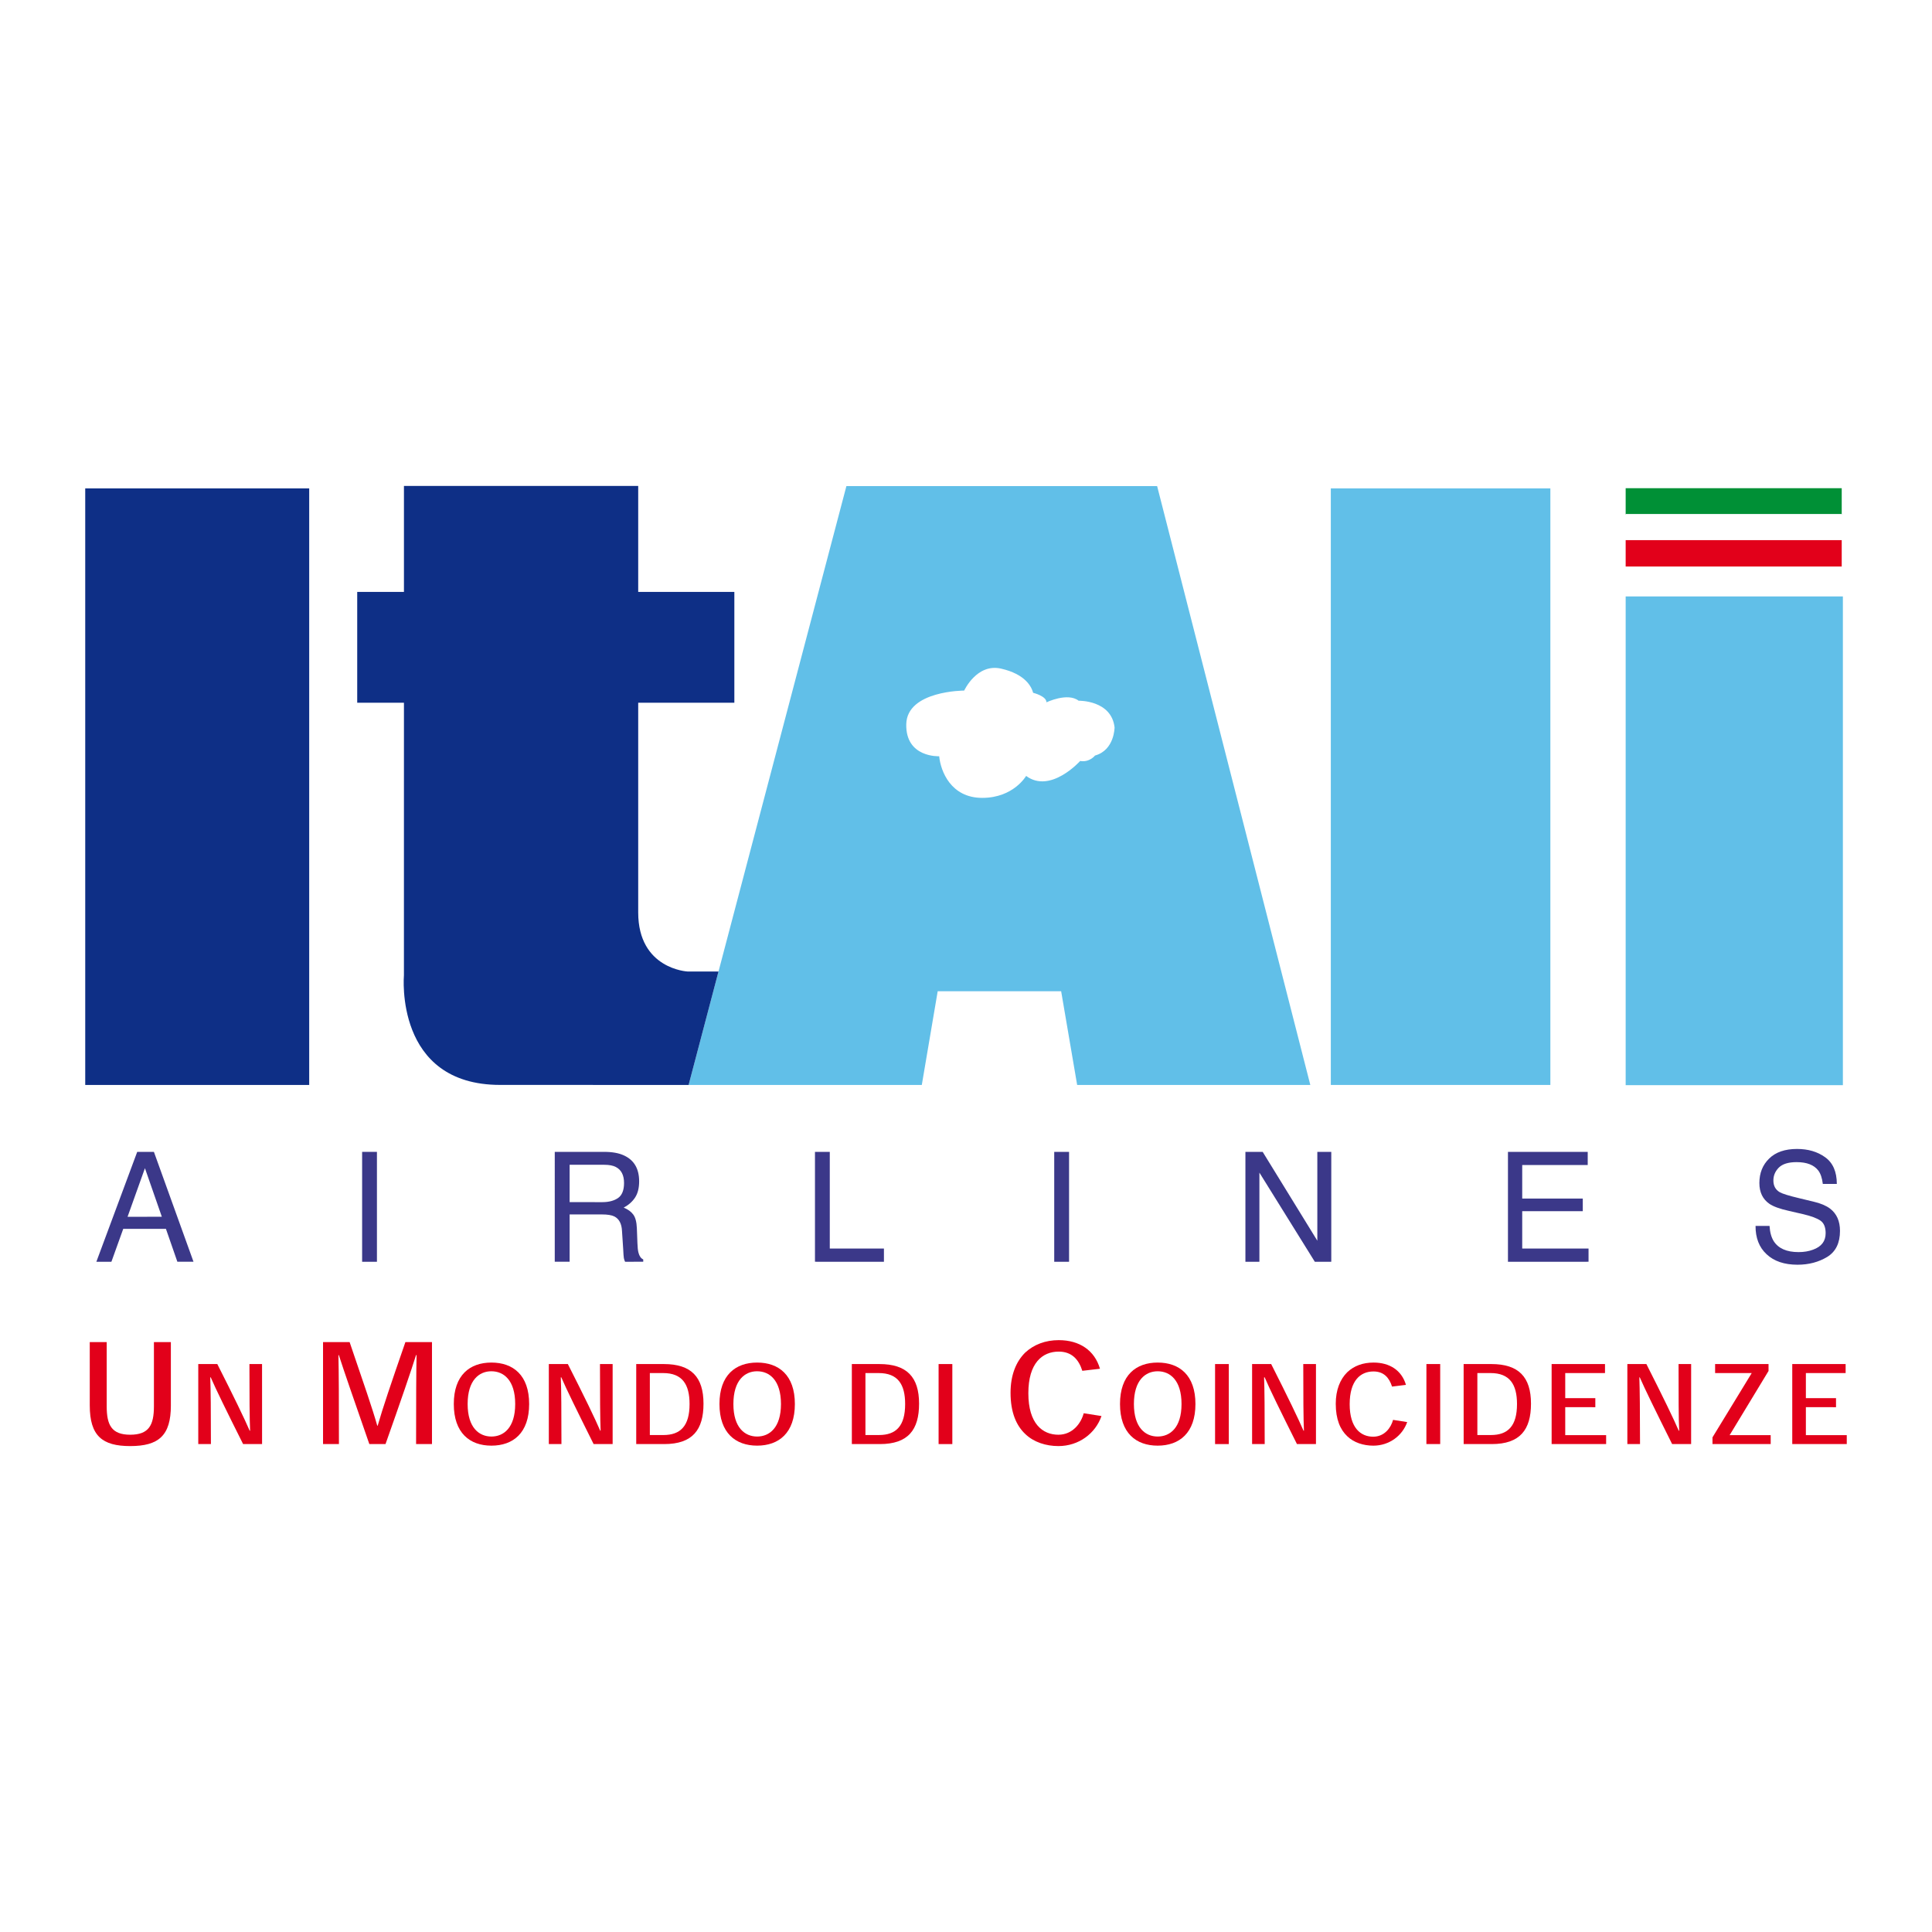 <?xml version="1.0" encoding="utf-8"?>
<!-- Generator: Adobe Illustrator 12.0.0, SVG Export Plug-In . SVG Version: 6.00 Build 51448)  -->
<!DOCTYPE svg PUBLIC "-//W3C//DTD SVG 1.1//EN" "http://www.w3.org/Graphics/SVG/1.1/DTD/svg11.dtd">
<svg  version="1.1" id="Calque_1" xmlns:x="http://ns.adobe.com/Extensibility/1.0/" xmlns:i="http://ns.adobe.com/AdobeIllustrator/10.0/" xmlns:graph="http://ns.adobe.com/Graphs/1.0/"
	 xmlns="http://www.w3.org/2000/svg" xmlns:xlink="http://www.w3.org/1999/xlink" xmlns:a="http://ns.adobe.com/AdobeSVGViewerExtensions/3.0/"
	 width="192.756" height="192.756" viewBox="0 0 192.756 192.756"
	 style="overflow:visible;enable-background:new 0 0 192.756 192.756;" xml:space="preserve">
<g>
	<polygon style="fill-rule:evenodd;clip-rule:evenodd;fill:#FFFFFF;" points="0,0 192.756,0 192.756,192.756 0,192.756 0,0 	"/>
	<polygon style="fill:#0E2F86;" points="30.849,108.245 8.504,108.245 8.503,48.729 30.849,48.729 30.849,108.245 30.849,108.245 	
		"/>
	<polygon style="fill:#61BFE8;" points="154.68,108.245 132.776,108.245 132.776,48.729 154.68,48.729 154.68,108.245 
		154.68,108.245 	"/>
	<polygon style="fill:#61BFE8;" points="183.864,108.267 162.193,108.267 162.193,59.506 183.864,59.506 183.864,108.267 
		183.864,108.267 	"/>
	<path style="fill:#61BFE8;" d="M115.447,48.498l-31.001,0l-15.743,59.748h23.265l1.586-9.349h12.317l1.597,9.349h23.262
		L115.447,48.498L115.447,48.498L115.447,48.498z M109.252,75.379c0,0-0.55,0.709-1.484,0.544c0,0-2.961,3.304-5.391,1.49
		c0,0-1.252,2.194-4.38,2.191c-3.12,0.002-4.149-2.655-4.294-4.153c0,0-3.36,0.167-3.285-3.2c0.075-3.352,5.779-3.352,5.779-3.352
		s1.256-2.739,3.675-2.191c2.423,0.55,3.042,1.801,3.205,2.414c0,0,1.33,0.322,1.33,0.95c0,0,2.11-1.017,3.211-0.16
		c0,0,3.276-0.075,3.583,2.664C111.201,72.577,111.201,74.838,109.252,75.379L109.252,75.379L109.252,75.379z"/>
	<path style="fill:#0E2F86;" d="M71.686,96.927h-3.091c0,0-4.921-0.239-4.921-5.89V70.114h9.592V59.057l-9.592-0.002V48.48H40.302
		v10.574h-4.663v11.06h4.663L40.3,97.304c0,0-0.977,10.941,9.604,10.938l18.799,0.004L71.686,96.927L71.686,96.927z"/>
	<polygon style="fill:#009036;" points="183.749,51.333 162.193,51.333 162.193,48.708 183.749,48.708 183.749,51.333 
		183.749,51.333 	"/>
	<polygon style="fill:#FFFFFF;" points="183.749,53.916 162.193,53.912 162.193,51.285 183.749,51.285 183.749,53.916 
		183.749,53.916 	"/>
	<path style="fill:#3B3889;" d="M12.727,121.399l1.733-4.848l1.687,4.846L12.727,121.399L12.727,121.399L12.727,121.399z
		 M9.613,125.888l1.503-0.003l1.179-3.282h4.26l1.141,3.282h1.61l-3.95-10.962H13.69L9.613,125.888L9.613,125.888L9.613,125.888z"/>
	<polygon style="fill:#3B3889;" points="36.129,114.922 37.607,114.922 37.607,125.888 36.129,125.888 36.129,114.922 
		36.129,114.922 	"/>
	<path style="fill:#3B3889;" d="M56.832,119.937v-3.728l3.458,0.002c0.482,0,0.874,0.072,1.159,0.224
		c0.54,0.281,0.812,0.812,0.812,1.591c0,0.718-0.2,1.215-0.583,1.49c-0.385,0.273-0.912,0.421-1.575,0.422L56.832,119.937
		L56.832,119.937L56.832,119.937z M55.348,125.885h1.484v-4.721h3.202c0.571-0.002,0.998,0.068,1.265,0.204
		c0.475,0.245,0.725,0.729,0.758,1.444l0.121,1.834c0.017,0.429,0.042,0.725,0.064,0.869c0.031,0.151,0.071,0.277,0.124,0.372
		l1.81-0.003v-0.23c-0.23-0.107-0.385-0.325-0.476-0.675c-0.055-0.209-0.091-0.52-0.104-0.942l-0.056-1.485
		c-0.025-0.645-0.149-1.098-0.363-1.38c-0.212-0.288-0.532-0.517-0.953-0.686c0.487-0.26,0.867-0.593,1.139-1.009
		c0.272-0.416,0.404-0.953,0.404-1.611c0-1.254-0.495-2.114-1.506-2.583c-0.517-0.244-1.184-0.361-1.992-0.36h-4.921V125.885
		L55.348,125.885L55.348,125.885z"/>
	<polygon style="fill:#3B3889;" points="81.31,114.923 82.788,114.922 82.788,124.568 88.19,124.568 88.19,125.888 81.31,125.885 
		81.31,114.923 81.31,114.923 	"/>
	<polygon style="fill:#3B3889;" points="105.18,114.922 106.661,114.923 106.661,125.885 105.18,125.888 105.18,114.922 
		105.18,114.922 	"/>
	<polygon style="fill:#3B3889;" points="124.255,114.922 125.977,114.922 131.43,123.786 131.43,114.923 132.822,114.923 
		132.822,125.885 131.181,125.888 125.651,116.993 125.651,125.885 124.255,125.888 124.255,114.922 124.255,114.922 	"/>
	<polygon style="fill:#3B3889;" points="150.449,114.922 158.407,114.923 158.407,116.236 151.872,116.237 151.872,119.581 
		157.914,119.581 157.914,120.842 151.872,120.842 151.872,124.568 158.489,124.568 158.489,125.885 150.449,125.888 
		150.449,114.922 150.449,114.922 	"/>
	<path style="fill:#3B3889;" d="M176.548,122.31c0.037,0.624,0.172,1.127,0.416,1.521c0.469,0.729,1.295,1.093,2.479,1.091
		c0.526,0.002,1.014-0.079,1.446-0.241c0.847-0.309,1.256-0.85,1.256-1.647c0-0.59-0.169-1.012-0.526-1.258
		c-0.362-0.242-0.922-0.448-1.7-0.634l-1.418-0.326c-0.929-0.205-1.584-0.446-1.965-0.709c-0.67-0.465-1.003-1.156-1.003-2.076
		c0-0.991,0.323-1.81,0.981-2.446c0.65-0.639,1.584-0.954,2.775-0.954c1.104,0,2.037,0.272,2.809,0.829
		c0.771,0.555,1.159,1.438,1.162,2.659h-1.398c-0.068-0.581-0.218-1.022-0.447-1.33c-0.425-0.559-1.146-0.843-2.167-0.843
		c-0.828,0-1.416,0.185-1.782,0.553c-0.357,0.368-0.535,0.785-0.535,1.276c0,0.534,0.21,0.924,0.638,1.173
		c0.283,0.158,0.918,0.355,1.905,0.589l1.464,0.352c0.707,0.163,1.257,0.402,1.644,0.691c0.667,0.51,0.994,1.252,0.994,2.226
		c0,1.21-0.427,2.076-1.272,2.595c-0.858,0.519-1.841,0.78-2.967,0.78c-1.316,0-2.345-0.348-3.088-1.049
		c-0.745-0.69-1.104-1.638-1.098-2.82H176.548L176.548,122.31L176.548,122.31z"/>
	<path style="fill:#E2001A;" d="M17.048,140.225c0,2.999-1.213,4.051-4.058,4.051c-2.78,0-4.035-1.012-4.034-4.056l-0.001-6.32
		h1.691v6.415c0,1.851,0.482,2.828,2.346,2.828c1.86-0.002,2.364-0.954,2.365-2.828v-6.415l1.69,0.001V140.225L17.048,140.225
		L17.048,140.225z"/>
	<path style="fill:#E2001A;" d="M24.952,142.742c-0.052-1.159-0.066-3.399-0.066-6.65h1.259l0.002,7.984h-1.892
		c-1.652-3.294-2.742-5.522-3.231-6.658h-0.048c0.047,1.152,0.068,3.383,0.067,6.658h-1.262l0-7.984h1.899
		c1.652,3.257,2.735,5.501,3.229,6.649L24.952,142.742L24.952,142.742L24.952,142.742z"/>
	<path style="fill:#E2001A;" d="M37.68,142.245c0.482-1.694,1.337-4.223,2.768-8.346h2.651v10.177h-1.585
		c0-4.339,0.01-7.271,0.048-8.879l-0.051-0.001c-0.506,1.609-1.476,4.442-3.047,8.88h-1.615c-1.507-4.339-2.527-7.271-3.043-8.88
		h-0.041c0.04,1.609,0.051,4.541,0.051,8.88h-1.585l-0.001-10.177h2.651c1.418,4.156,2.288,6.666,2.76,8.346H37.68L37.68,142.245
		L37.68,142.245z"/>
	<path style="fill:#E2001A;" d="M49.028,136.812c1.219,0,2.373,0.881,2.373,3.268c-0.001,2.371-1.153,3.244-2.374,3.244
		c-1.217-0.002-2.371-0.873-2.371-3.244c0-2.387,1.153-3.268,2.366-3.269L49.028,136.812L49.028,136.812z M45.276,140.08
		c-0.002,2.891,1.601,4.153,3.752,4.153c2.162,0,3.765-1.26,3.765-4.153c0-2.888-1.604-4.137-3.767-4.137
		C46.877,135.943,45.274,137.192,45.276,140.08L45.276,140.08L45.276,140.08L45.276,140.08z"/>
	<path style="fill:#E2001A;" d="M59.923,142.741c-0.049-1.158-0.063-3.398-0.063-6.649h1.263v7.984h-1.897
		c-1.644-3.294-2.737-5.521-3.224-6.658h-0.05c0.05,1.152,0.063,3.382,0.064,6.658h-1.259v-7.984h1.898
		c1.654,3.257,2.739,5.501,3.229,6.649H59.923L59.923,142.741L59.923,142.741z"/>
	<path style="fill:#E2001A;" d="M64.835,143.174v-6.183h1.331c1.907,0,2.632,1.131,2.632,3.089c0,2.186-0.901,3.093-2.61,3.094
		H64.835L64.835,143.174z M66.269,144.076c2.842,0,3.919-1.438,3.919-4.029c0-2.665-1.224-3.955-3.955-3.955h-2.756v7.984H66.269
		L66.269,144.076L66.269,144.076z"/>
	<path style="fill:#E2001A;" d="M75.542,136.812c1.22,0,2.373,0.88,2.376,3.268c-0.003,2.371-1.156,3.242-2.378,3.244
		c-1.213,0-2.371-0.873-2.369-3.244c0-2.387,1.156-3.269,2.363-3.269L75.542,136.812L75.542,136.812z M71.781,140.08
		c-0.001,2.891,1.608,4.152,3.759,4.152c2.158,0.001,3.764-1.262,3.764-4.151c0-2.889-1.607-4.138-3.764-4.138
		C73.389,135.943,71.78,137.192,71.781,140.08L71.781,140.08L71.781,140.08L71.781,140.08z"/>
	<path style="fill:#E2001A;" d="M86.345,143.174v-6.183h1.324c1.913,0,2.637,1.131,2.637,3.089c0,2.186-0.896,3.094-2.611,3.093
		L86.345,143.174L86.345,143.174z M87.784,144.076c2.835,0,3.912-1.438,3.912-4.029c0-2.665-1.227-3.955-3.957-3.955h-2.751
		l0.001,7.984H87.784L87.784,144.076L87.784,144.076z"/>
	<polygon style="fill:#E2001A;" points="93.644,144.076 93.644,136.092 95.014,136.092 95.014,144.076 93.644,144.076 
		93.644,144.076 	"/>
	<path style="fill:#E2001A;" d="M109.896,141.278c-0.599,1.734-2.263,2.997-4.296,2.997c-1.257,0-2.46-0.394-3.293-1.189
		c-0.907-0.847-1.484-2.164-1.484-4.127c0-1.767,0.546-3.105,1.459-4.009c0.873-0.808,2.022-1.244,3.353-1.244
		c2.062,0,3.579,1.018,4.109,2.854l-1.76,0.206c-0.362-1.144-1.062-1.916-2.357-1.916c-1.629,0.001-3.028,1.136-3.028,4.153
		c0,3.056,1.433,4.138,2.995,4.14c1.44-0.002,2.27-1.164,2.528-2.142L109.896,141.278L109.896,141.278L109.896,141.278z"/>
	<path style="fill:#E2001A;" d="M115.502,136.812c1.227,0.001,2.379,0.881,2.379,3.269c0,2.371-1.152,3.242-2.379,3.242
		c-1.213,0.002-2.372-0.871-2.372-3.243C113.13,137.693,114.289,136.812,115.502,136.812L115.502,136.812z M111.743,140.08
		c0,2.891,1.602,4.153,3.759,4.153c2.159-0.001,3.767-1.26,3.767-4.153c0-2.888-1.607-4.137-3.767-4.137
		C113.345,135.943,111.743,137.194,111.743,140.08L111.743,140.08L111.743,140.08L111.743,140.08z"/>
	<polygon style="fill:#E2001A;" points="121.228,144.076 121.228,136.092 122.598,136.092 122.598,144.076 121.228,144.076 
		121.228,144.076 	"/>
	<path style="fill:#E2001A;" d="M130.095,142.741c-0.054-1.158-0.068-3.4-0.068-6.649h1.267v7.984h-1.896
		c-1.649-3.294-2.74-5.522-3.221-6.658h-0.059c0.046,1.152,0.062,3.382,0.062,6.658h-1.258v-7.984h1.904
		c1.649,3.257,2.731,5.501,3.225,6.649H130.095L130.095,142.741L130.095,142.741z"/>
	<path style="fill:#E2001A;" d="M140.395,141.881c-0.472,1.353-1.78,2.352-3.375,2.353c-0.991,0-1.945-0.307-2.597-0.934
		c-0.713-0.666-1.154-1.701-1.154-3.246c0-1.379,0.431-2.44,1.145-3.145c0.68-0.646,1.575-0.966,2.625-0.966
		c1.612,0,2.81,0.779,3.233,2.225l-1.387,0.171c-0.287-0.901-0.834-1.509-1.854-1.509c-1.283,0-2.373,0.888-2.373,3.266
		c0,2.393,1.125,3.243,2.345,3.243c1.139,0,1.78-0.911,1.984-1.679L140.395,141.881L140.395,141.881L140.395,141.881z"/>
	<polygon style="fill:#E2001A;" points="142.312,144.076 142.314,136.092 143.689,136.092 143.689,144.076 142.312,144.076 
		142.312,144.076 	"/>
	<path style="fill:#E2001A;" d="M147.397,143.174v-6.183h1.321c1.904,0,2.634,1.131,2.634,3.089c0,2.186-0.896,3.094-2.61,3.094
		H147.397L147.397,143.174z M148.827,144.076c2.833,0,3.92-1.438,3.92-4.031c0-2.664-1.233-3.953-3.954-3.953h-2.766l0.003,7.984
		H148.827L148.827,144.076L148.827,144.076z"/>
	<polygon style="fill:#E2001A;" points="159.166,139.493 159.166,140.396 156.164,140.394 156.164,143.183 160.244,143.183 
		160.244,144.076 154.807,144.076 154.806,136.092 160.131,136.092 160.131,136.991 156.164,136.991 156.164,139.493 
		159.166,139.493 159.166,139.493 	"/>
	<path style="fill:#E2001A;" d="M167.534,142.742c-0.061-1.159-0.064-3.401-0.064-6.65h1.256l-0.002,7.984h-1.894
		c-1.645-3.292-2.735-5.522-3.229-6.658h-0.042c0.042,1.152,0.065,3.382,0.067,6.658h-1.264v-7.984h1.898
		c1.652,3.257,2.736,5.5,3.229,6.65H167.534L167.534,142.742L167.534,142.742z"/>
	<polygon style="fill:#E2001A;" points="170.855,143.405 174.77,136.991 171.117,136.991 171.117,136.092 176.447,136.092 
		176.447,136.782 172.567,143.183 176.661,143.183 176.664,144.076 170.855,144.076 170.855,143.405 170.855,143.405 	"/>
	<polygon style="fill:#E2001A;" points="183.18,139.493 183.18,140.396 180.173,140.394 180.173,143.183 184.252,143.183 
		184.252,144.076 178.814,144.076 178.814,136.092 184.139,136.092 184.139,136.991 180.173,136.991 180.173,139.493 
		183.18,139.493 183.18,139.493 	"/>
	<polygon style="fill:#E2001A;" points="183.749,56.522 162.193,56.519 162.193,53.892 183.749,53.892 183.749,56.522 
		183.749,56.522 	"/>
</g>
</svg>
